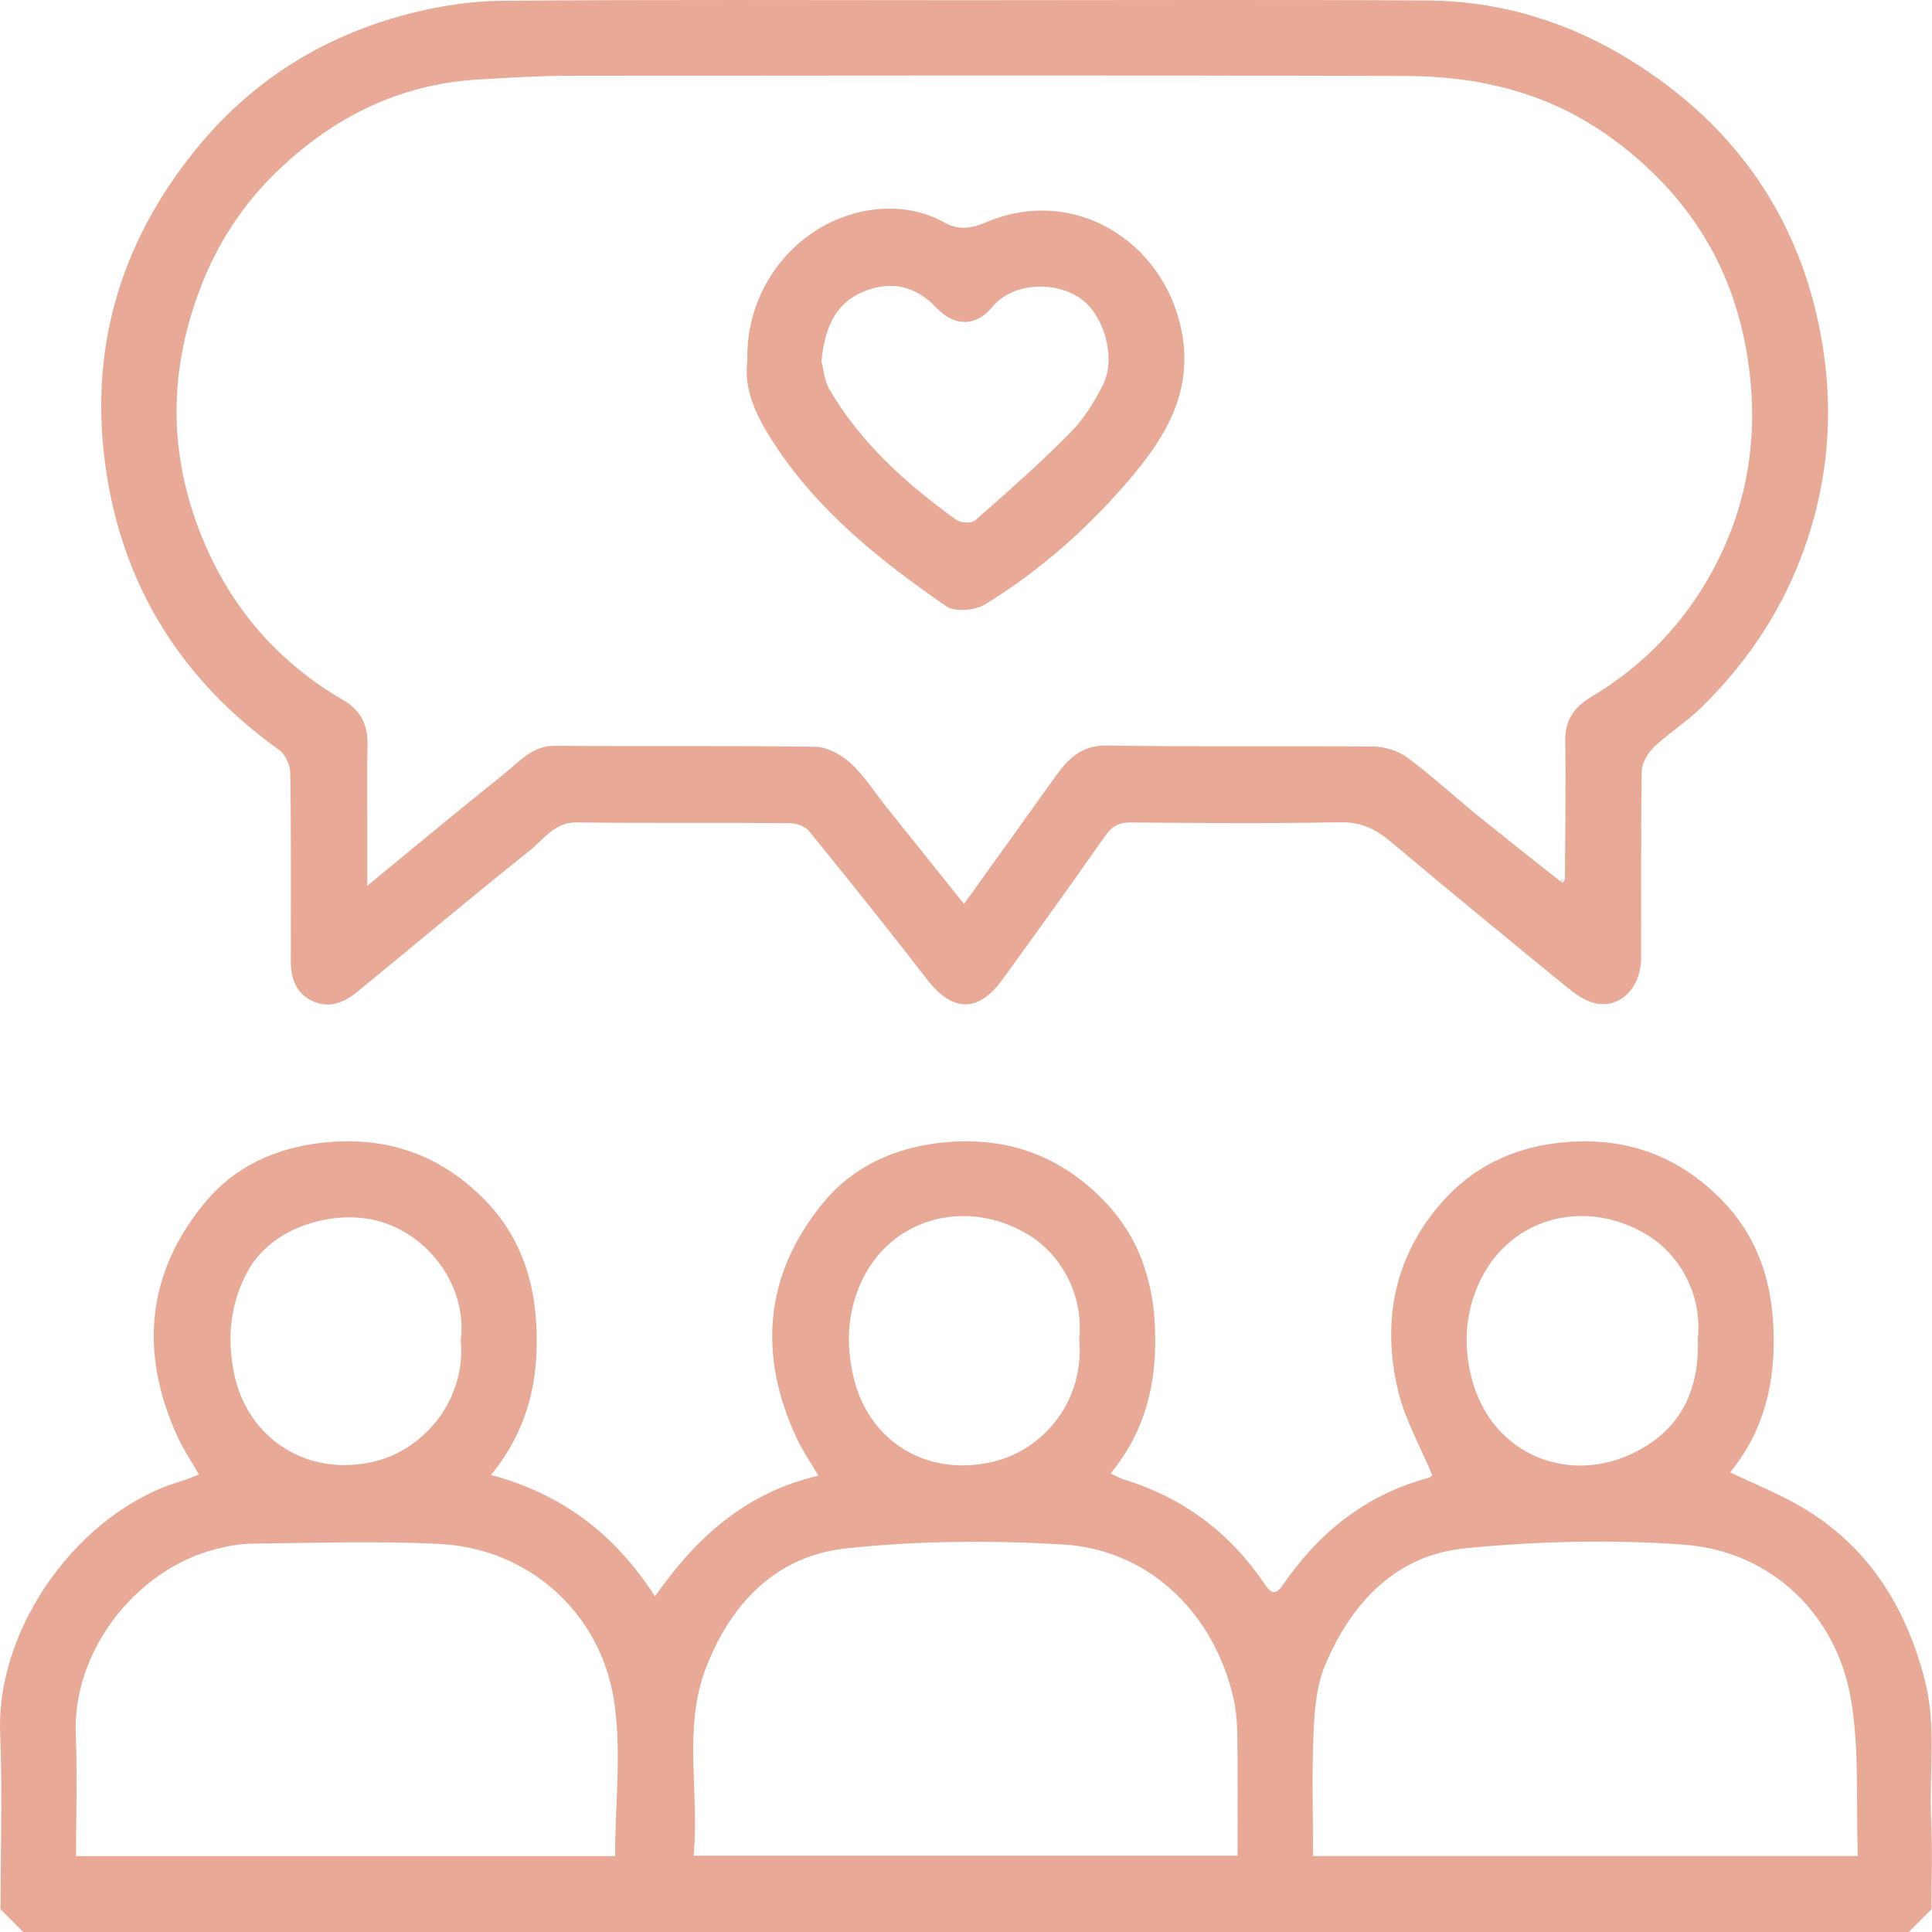 <svg width="45" height="45" viewBox="0 0 45 45" fill="none" xmlns="http://www.w3.org/2000/svg">
<path d="M0.013 44.472C0.013 43.109 0.058 41.746 0.004 40.387C-0.097 37.862 1.882 35.183 4.226 34.497C4.351 34.461 4.47 34.407 4.635 34.345C4.455 34.031 4.262 33.747 4.123 33.438C3.243 31.493 3.414 29.642 4.784 27.996C5.46 27.184 6.398 26.743 7.485 26.619C8.982 26.448 10.247 26.884 11.29 27.947C12.091 28.762 12.444 29.769 12.495 30.911C12.552 32.171 12.287 33.315 11.437 34.355C13.074 34.792 14.319 35.721 15.256 37.184C16.229 35.788 17.394 34.755 19.062 34.373C18.871 34.045 18.69 33.784 18.557 33.5C17.647 31.548 17.804 29.683 19.174 28.014C19.845 27.197 20.782 26.75 21.867 26.622C23.361 26.444 24.631 26.873 25.68 27.931C26.484 28.743 26.848 29.746 26.9 30.889C26.958 32.146 26.708 33.296 25.869 34.32C25.986 34.373 26.081 34.43 26.183 34.461C27.544 34.88 28.623 35.68 29.428 36.853C29.549 37.029 29.665 37.229 29.875 36.924C30.71 35.706 31.797 34.824 33.243 34.431C33.309 34.414 33.366 34.364 33.363 34.366C33.085 33.699 32.732 33.081 32.57 32.416C32.175 30.793 32.469 29.267 33.59 27.996C34.29 27.202 35.207 26.744 36.293 26.62C37.79 26.448 39.056 26.884 40.1 27.946C40.901 28.761 41.255 29.768 41.306 30.91C41.364 32.168 41.1 33.314 40.299 34.294C40.875 34.571 41.458 34.8 41.989 35.117C43.513 36.024 44.379 37.402 44.825 39.102C45.115 40.203 44.927 41.307 44.981 42.408C45.014 43.095 44.987 43.785 44.987 44.473L44.46 45H0.541C0.365 44.824 0.189 44.648 0.013 44.473V44.472ZM14.327 43.232C14.327 41.977 14.489 40.732 14.291 39.547C13.956 37.546 12.307 36.067 10.242 35.962C8.801 35.888 7.352 35.94 5.907 35.953C5.611 35.955 5.309 36.008 5.02 36.083C3.163 36.565 1.689 38.453 1.765 40.389C1.802 41.332 1.771 42.278 1.771 43.232H14.328H14.327ZM28.825 43.224C28.825 42.304 28.833 41.4 28.821 40.497C28.816 40.183 28.801 39.86 28.73 39.554C28.28 37.591 26.781 36.091 24.747 35.973C23.069 35.875 21.363 35.885 19.694 36.067C18.08 36.244 17.03 37.34 16.449 38.832C15.893 40.258 16.302 41.752 16.154 43.223H28.824L28.825 43.224ZM43.273 43.23C43.226 41.967 43.316 40.723 43.104 39.534C42.757 37.594 41.25 36.126 39.215 35.978C37.526 35.855 35.806 35.897 34.119 36.064C32.507 36.224 31.48 37.333 30.868 38.776C30.664 39.256 30.618 39.825 30.595 40.357C30.554 41.314 30.584 42.274 30.584 43.23H43.274H43.273ZM10.731 31.217C10.91 29.893 9.831 28.473 8.355 28.363C7.365 28.29 6.239 28.728 5.761 29.625C5.361 30.375 5.281 31.162 5.454 31.998C5.76 33.485 7.143 34.43 8.743 34.035C9.897 33.75 10.861 32.582 10.731 31.217ZM25.137 31.209C25.25 30.139 24.695 29.223 23.983 28.778C22.499 27.853 20.584 28.369 19.96 30.104C19.734 30.73 19.726 31.36 19.864 32.006C20.195 33.557 21.569 34.412 23.12 34.049C24.338 33.764 25.262 32.597 25.137 31.209H25.137ZM39.546 31.167C39.654 30.146 39.11 29.22 38.376 28.77C36.895 27.862 35.025 28.361 34.369 30.075C34.114 30.742 34.104 31.431 34.279 32.105C34.745 33.901 36.567 34.61 38.117 33.808C39.169 33.264 39.59 32.351 39.545 31.166L39.546 31.167Z" fill="#E8AA97"/>
<path d="M22.483 0.005C26.07 0.005 29.657 -0.01 33.243 0.011C34.941 0.021 36.533 0.51 37.966 1.396C40.282 2.825 41.801 4.872 42.363 7.564C42.77 9.518 42.606 11.432 41.827 13.287C41.309 14.519 40.551 15.578 39.601 16.503C39.269 16.826 38.865 17.077 38.529 17.398C38.382 17.538 38.242 17.771 38.239 17.964C38.215 19.414 38.229 20.864 38.224 22.314C38.221 23.013 37.727 23.507 37.138 23.364C36.897 23.306 36.668 23.134 36.469 22.971C35.104 21.858 33.743 20.739 32.394 19.606C32.044 19.314 31.703 19.143 31.221 19.152C29.597 19.183 27.971 19.171 26.346 19.157C26.065 19.154 25.898 19.243 25.738 19.474C24.953 20.597 24.152 21.708 23.348 22.817C22.782 23.597 22.181 23.575 21.591 22.811C20.693 21.647 19.772 20.5 18.845 19.36C18.752 19.247 18.547 19.173 18.393 19.172C16.739 19.159 15.084 19.176 13.43 19.156C12.907 19.15 12.663 19.556 12.337 19.814C10.98 20.892 9.657 22.011 8.315 23.107C8.008 23.358 7.647 23.501 7.258 23.307C6.892 23.125 6.773 22.785 6.773 22.393C6.773 20.929 6.783 19.464 6.761 18C6.759 17.818 6.645 17.57 6.5 17.467C4.263 15.867 2.892 13.717 2.478 11.005C2.052 8.221 2.759 5.718 4.533 3.515C5.835 1.897 7.501 0.85 9.491 0.329C10.2 0.144 10.946 0.025 11.676 0.019C15.281 -0.012 18.882 0.005 22.483 0.005ZM36.287 20.483C36.326 20.51 36.365 20.537 36.404 20.563C36.42 20.535 36.435 20.507 36.45 20.478C36.455 19.409 36.475 18.34 36.457 17.272C36.448 16.777 36.659 16.471 37.068 16.228C38.265 15.515 39.207 14.54 39.875 13.319C40.746 11.726 40.987 10.024 40.688 8.235C40.336 6.123 39.264 4.48 37.543 3.222C36.114 2.178 34.49 1.776 32.769 1.77C26.268 1.749 19.768 1.759 13.268 1.766C12.558 1.766 11.847 1.81 11.137 1.852C9.289 1.96 7.736 2.746 6.431 4.014C5.649 4.774 5.058 5.679 4.663 6.718C3.892 8.743 3.928 10.743 4.791 12.716C5.465 14.256 6.539 15.465 8.003 16.311C8.401 16.541 8.57 16.886 8.56 17.343C8.546 17.928 8.554 18.515 8.554 19.101C8.554 19.589 8.554 20.077 8.554 20.631C9.664 19.72 10.701 18.857 11.754 18.015C12.102 17.737 12.394 17.367 12.927 17.371C14.947 17.388 16.968 17.362 18.988 17.394C19.268 17.398 19.597 17.577 19.812 17.775C20.136 18.073 20.377 18.46 20.655 18.808C21.246 19.547 21.838 20.286 22.454 21.055C23.138 20.101 23.789 19.195 24.439 18.287C24.774 17.818 25.067 17.354 25.78 17.365C27.843 17.398 29.908 17.368 31.973 17.388C32.242 17.39 32.557 17.481 32.771 17.639C33.338 18.056 33.856 18.538 34.404 18.983C35.027 19.49 35.659 19.984 36.289 20.484L36.287 20.483Z" fill="#E8AA97"/>
<path d="M36.287 20.483C36.342 20.482 36.396 20.481 36.451 20.479C36.435 20.507 36.419 20.535 36.404 20.564C36.365 20.538 36.326 20.511 36.287 20.484V20.483Z" fill="#E8E8E8"/>
<path d="M17.408 8.407C17.359 6.768 18.452 5.355 19.919 4.966C20.58 4.79 21.342 4.815 21.985 5.177C22.36 5.387 22.666 5.304 23.008 5.162C25.016 4.327 27.103 5.614 27.519 7.695C27.797 9.092 27.173 10.142 26.352 11.116C25.373 12.276 24.239 13.283 22.943 14.078C22.711 14.22 22.242 14.261 22.039 14.121C20.506 13.063 19.049 11.904 18.019 10.315C17.639 9.729 17.316 9.099 17.407 8.407H17.408ZM19.136 8.421C19.178 8.581 19.194 8.854 19.316 9.064C20.047 10.318 21.107 11.265 22.268 12.105C22.372 12.18 22.628 12.195 22.711 12.122C23.462 11.464 24.212 10.801 24.915 10.092C25.231 9.774 25.485 9.372 25.688 8.968C26.005 8.341 25.718 7.35 25.181 6.963C24.602 6.546 23.598 6.563 23.114 7.149C22.73 7.614 22.23 7.613 21.809 7.167C21.332 6.664 20.779 6.541 20.17 6.769C19.476 7.029 19.206 7.616 19.134 8.421H19.136Z" fill="#E8AA97"/>
</svg>
